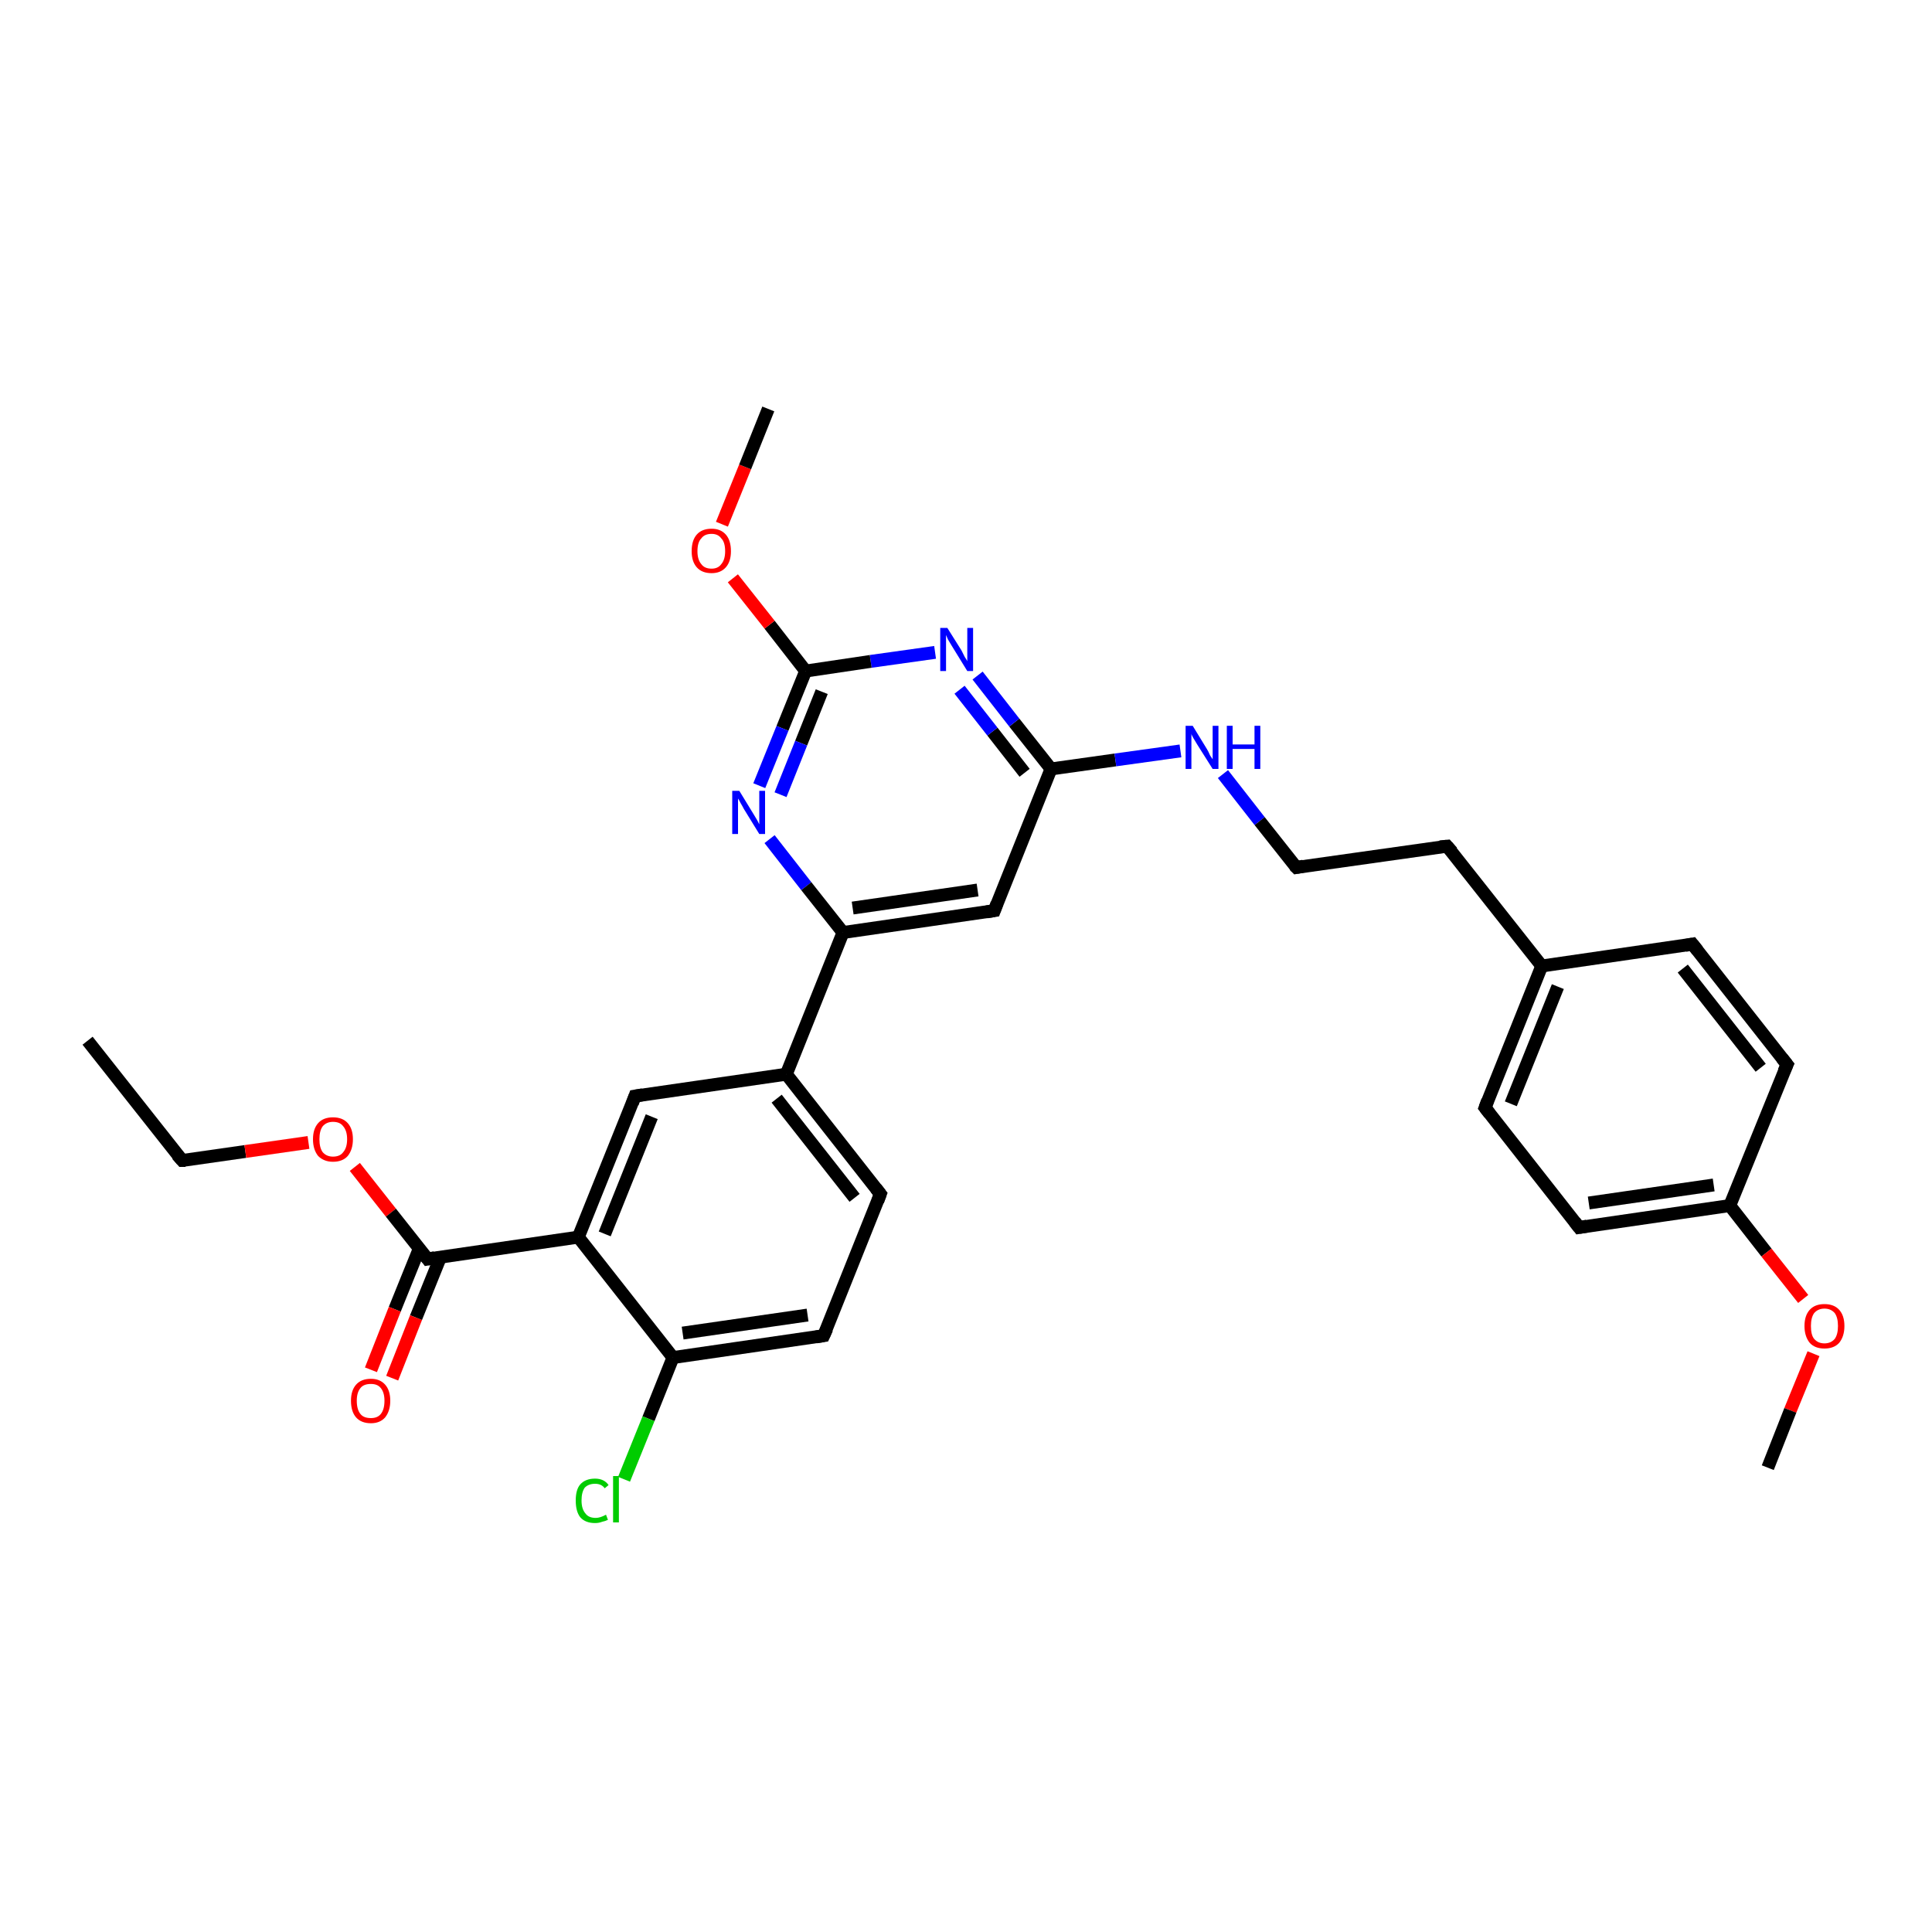 <?xml version='1.0' encoding='iso-8859-1'?>
<svg version='1.1' baseProfile='full'
              xmlns='http://www.w3.org/2000/svg'
                      xmlns:rdkit='http://www.rdkit.org/xml'
                      xmlns:xlink='http://www.w3.org/1999/xlink'
                  xml:space='preserve'
width='300px' height='300px' viewBox='0 0 300 300'>
<!-- END OF HEADER -->
<rect style='opacity:1.0;fill:#FFFFFF;stroke:none' width='300.0' height='300.0' x='0.0' y='0.0'> </rect>
<path class='bond-0 atom-0 atom-1' d='M 13.6,161.6 L 28.3,180.2' style='fill:none;fill-rule:evenodd;stroke:#000000;stroke-width:2.0px;stroke-linecap:butt;stroke-linejoin:miter;stroke-opacity:1' />
<path class='bond-1 atom-1 atom-2' d='M 28.3,180.2 L 38.1,178.8' style='fill:none;fill-rule:evenodd;stroke:#000000;stroke-width:2.0px;stroke-linecap:butt;stroke-linejoin:miter;stroke-opacity:1' />
<path class='bond-1 atom-1 atom-2' d='M 38.1,178.8 L 47.9,177.4' style='fill:none;fill-rule:evenodd;stroke:#FF0000;stroke-width:2.0px;stroke-linecap:butt;stroke-linejoin:miter;stroke-opacity:1' />
<path class='bond-2 atom-2 atom-3' d='M 55.1,181.2 L 60.7,188.3' style='fill:none;fill-rule:evenodd;stroke:#FF0000;stroke-width:2.0px;stroke-linecap:butt;stroke-linejoin:miter;stroke-opacity:1' />
<path class='bond-2 atom-2 atom-3' d='M 60.7,188.3 L 66.4,195.5' style='fill:none;fill-rule:evenodd;stroke:#000000;stroke-width:2.0px;stroke-linecap:butt;stroke-linejoin:miter;stroke-opacity:1' />
<path class='bond-3 atom-3 atom-4' d='M 65.1,193.9 L 61.3,203.3' style='fill:none;fill-rule:evenodd;stroke:#000000;stroke-width:2.0px;stroke-linecap:butt;stroke-linejoin:miter;stroke-opacity:1' />
<path class='bond-3 atom-3 atom-4' d='M 61.3,203.3 L 57.6,212.7' style='fill:none;fill-rule:evenodd;stroke:#FF0000;stroke-width:2.0px;stroke-linecap:butt;stroke-linejoin:miter;stroke-opacity:1' />
<path class='bond-3 atom-3 atom-4' d='M 68.4,195.2 L 64.6,204.6' style='fill:none;fill-rule:evenodd;stroke:#000000;stroke-width:2.0px;stroke-linecap:butt;stroke-linejoin:miter;stroke-opacity:1' />
<path class='bond-3 atom-3 atom-4' d='M 64.6,204.6 L 60.9,214.0' style='fill:none;fill-rule:evenodd;stroke:#FF0000;stroke-width:2.0px;stroke-linecap:butt;stroke-linejoin:miter;stroke-opacity:1' />
<path class='bond-4 atom-3 atom-5' d='M 66.4,195.5 L 89.8,192.1' style='fill:none;fill-rule:evenodd;stroke:#000000;stroke-width:2.0px;stroke-linecap:butt;stroke-linejoin:miter;stroke-opacity:1' />
<path class='bond-5 atom-5 atom-6' d='M 89.8,192.1 L 98.6,170.2' style='fill:none;fill-rule:evenodd;stroke:#000000;stroke-width:2.0px;stroke-linecap:butt;stroke-linejoin:miter;stroke-opacity:1' />
<path class='bond-5 atom-5 atom-6' d='M 93.9,191.6 L 101.2,173.4' style='fill:none;fill-rule:evenodd;stroke:#000000;stroke-width:2.0px;stroke-linecap:butt;stroke-linejoin:miter;stroke-opacity:1' />
<path class='bond-6 atom-6 atom-7' d='M 98.6,170.2 L 122.1,166.8' style='fill:none;fill-rule:evenodd;stroke:#000000;stroke-width:2.0px;stroke-linecap:butt;stroke-linejoin:miter;stroke-opacity:1' />
<path class='bond-7 atom-7 atom-8' d='M 122.1,166.8 L 136.7,185.4' style='fill:none;fill-rule:evenodd;stroke:#000000;stroke-width:2.0px;stroke-linecap:butt;stroke-linejoin:miter;stroke-opacity:1' />
<path class='bond-7 atom-7 atom-8' d='M 120.6,170.6 L 132.7,186.0' style='fill:none;fill-rule:evenodd;stroke:#000000;stroke-width:2.0px;stroke-linecap:butt;stroke-linejoin:miter;stroke-opacity:1' />
<path class='bond-8 atom-8 atom-9' d='M 136.7,185.4 L 127.9,207.4' style='fill:none;fill-rule:evenodd;stroke:#000000;stroke-width:2.0px;stroke-linecap:butt;stroke-linejoin:miter;stroke-opacity:1' />
<path class='bond-9 atom-9 atom-10' d='M 127.9,207.4 L 104.5,210.8' style='fill:none;fill-rule:evenodd;stroke:#000000;stroke-width:2.0px;stroke-linecap:butt;stroke-linejoin:miter;stroke-opacity:1' />
<path class='bond-9 atom-9 atom-10' d='M 125.4,204.2 L 106.0,207.0' style='fill:none;fill-rule:evenodd;stroke:#000000;stroke-width:2.0px;stroke-linecap:butt;stroke-linejoin:miter;stroke-opacity:1' />
<path class='bond-10 atom-10 atom-11' d='M 104.5,210.8 L 100.7,220.3' style='fill:none;fill-rule:evenodd;stroke:#000000;stroke-width:2.0px;stroke-linecap:butt;stroke-linejoin:miter;stroke-opacity:1' />
<path class='bond-10 atom-10 atom-11' d='M 100.7,220.3 L 96.9,229.7' style='fill:none;fill-rule:evenodd;stroke:#00CC00;stroke-width:2.0px;stroke-linecap:butt;stroke-linejoin:miter;stroke-opacity:1' />
<path class='bond-11 atom-7 atom-12' d='M 122.1,166.8 L 130.9,144.8' style='fill:none;fill-rule:evenodd;stroke:#000000;stroke-width:2.0px;stroke-linecap:butt;stroke-linejoin:miter;stroke-opacity:1' />
<path class='bond-12 atom-12 atom-13' d='M 130.9,144.8 L 154.4,141.4' style='fill:none;fill-rule:evenodd;stroke:#000000;stroke-width:2.0px;stroke-linecap:butt;stroke-linejoin:miter;stroke-opacity:1' />
<path class='bond-12 atom-12 atom-13' d='M 132.4,141.0 L 151.8,138.2' style='fill:none;fill-rule:evenodd;stroke:#000000;stroke-width:2.0px;stroke-linecap:butt;stroke-linejoin:miter;stroke-opacity:1' />
<path class='bond-13 atom-13 atom-14' d='M 154.4,141.4 L 163.2,119.4' style='fill:none;fill-rule:evenodd;stroke:#000000;stroke-width:2.0px;stroke-linecap:butt;stroke-linejoin:miter;stroke-opacity:1' />
<path class='bond-14 atom-14 atom-15' d='M 163.2,119.4 L 173.2,118.0' style='fill:none;fill-rule:evenodd;stroke:#000000;stroke-width:2.0px;stroke-linecap:butt;stroke-linejoin:miter;stroke-opacity:1' />
<path class='bond-14 atom-14 atom-15' d='M 173.2,118.0 L 183.3,116.6' style='fill:none;fill-rule:evenodd;stroke:#0000FF;stroke-width:2.0px;stroke-linecap:butt;stroke-linejoin:miter;stroke-opacity:1' />
<path class='bond-15 atom-15 atom-16' d='M 189.9,120.2 L 195.6,127.5' style='fill:none;fill-rule:evenodd;stroke:#0000FF;stroke-width:2.0px;stroke-linecap:butt;stroke-linejoin:miter;stroke-opacity:1' />
<path class='bond-15 atom-15 atom-16' d='M 195.6,127.5 L 201.3,134.7' style='fill:none;fill-rule:evenodd;stroke:#000000;stroke-width:2.0px;stroke-linecap:butt;stroke-linejoin:miter;stroke-opacity:1' />
<path class='bond-16 atom-16 atom-17' d='M 201.3,134.7 L 224.7,131.4' style='fill:none;fill-rule:evenodd;stroke:#000000;stroke-width:2.0px;stroke-linecap:butt;stroke-linejoin:miter;stroke-opacity:1' />
<path class='bond-17 atom-17 atom-18' d='M 224.7,131.4 L 239.4,150.0' style='fill:none;fill-rule:evenodd;stroke:#000000;stroke-width:2.0px;stroke-linecap:butt;stroke-linejoin:miter;stroke-opacity:1' />
<path class='bond-18 atom-18 atom-19' d='M 239.4,150.0 L 230.6,172.0' style='fill:none;fill-rule:evenodd;stroke:#000000;stroke-width:2.0px;stroke-linecap:butt;stroke-linejoin:miter;stroke-opacity:1' />
<path class='bond-18 atom-18 atom-19' d='M 241.9,153.2 L 234.6,171.4' style='fill:none;fill-rule:evenodd;stroke:#000000;stroke-width:2.0px;stroke-linecap:butt;stroke-linejoin:miter;stroke-opacity:1' />
<path class='bond-19 atom-19 atom-20' d='M 230.6,172.0 L 245.2,190.6' style='fill:none;fill-rule:evenodd;stroke:#000000;stroke-width:2.0px;stroke-linecap:butt;stroke-linejoin:miter;stroke-opacity:1' />
<path class='bond-20 atom-20 atom-21' d='M 245.2,190.6 L 268.6,187.2' style='fill:none;fill-rule:evenodd;stroke:#000000;stroke-width:2.0px;stroke-linecap:butt;stroke-linejoin:miter;stroke-opacity:1' />
<path class='bond-20 atom-20 atom-21' d='M 246.7,186.8 L 266.1,184.0' style='fill:none;fill-rule:evenodd;stroke:#000000;stroke-width:2.0px;stroke-linecap:butt;stroke-linejoin:miter;stroke-opacity:1' />
<path class='bond-21 atom-21 atom-22' d='M 268.6,187.2 L 274.3,194.5' style='fill:none;fill-rule:evenodd;stroke:#000000;stroke-width:2.0px;stroke-linecap:butt;stroke-linejoin:miter;stroke-opacity:1' />
<path class='bond-21 atom-21 atom-22' d='M 274.3,194.5 L 280.0,201.7' style='fill:none;fill-rule:evenodd;stroke:#FF0000;stroke-width:2.0px;stroke-linecap:butt;stroke-linejoin:miter;stroke-opacity:1' />
<path class='bond-22 atom-22 atom-23' d='M 281.6,210.2 L 278.0,219.0' style='fill:none;fill-rule:evenodd;stroke:#FF0000;stroke-width:2.0px;stroke-linecap:butt;stroke-linejoin:miter;stroke-opacity:1' />
<path class='bond-22 atom-22 atom-23' d='M 278.0,219.0 L 274.5,227.9' style='fill:none;fill-rule:evenodd;stroke:#000000;stroke-width:2.0px;stroke-linecap:butt;stroke-linejoin:miter;stroke-opacity:1' />
<path class='bond-23 atom-21 atom-24' d='M 268.6,187.2 L 277.5,165.3' style='fill:none;fill-rule:evenodd;stroke:#000000;stroke-width:2.0px;stroke-linecap:butt;stroke-linejoin:miter;stroke-opacity:1' />
<path class='bond-24 atom-24 atom-25' d='M 277.5,165.3 L 262.8,146.6' style='fill:none;fill-rule:evenodd;stroke:#000000;stroke-width:2.0px;stroke-linecap:butt;stroke-linejoin:miter;stroke-opacity:1' />
<path class='bond-24 atom-24 atom-25' d='M 273.4,165.8 L 261.3,150.4' style='fill:none;fill-rule:evenodd;stroke:#000000;stroke-width:2.0px;stroke-linecap:butt;stroke-linejoin:miter;stroke-opacity:1' />
<path class='bond-25 atom-14 atom-26' d='M 163.2,119.4 L 157.5,112.2' style='fill:none;fill-rule:evenodd;stroke:#000000;stroke-width:2.0px;stroke-linecap:butt;stroke-linejoin:miter;stroke-opacity:1' />
<path class='bond-25 atom-14 atom-26' d='M 157.5,112.2 L 151.8,104.9' style='fill:none;fill-rule:evenodd;stroke:#0000FF;stroke-width:2.0px;stroke-linecap:butt;stroke-linejoin:miter;stroke-opacity:1' />
<path class='bond-25 atom-14 atom-26' d='M 159.1,120.0 L 154.1,113.6' style='fill:none;fill-rule:evenodd;stroke:#000000;stroke-width:2.0px;stroke-linecap:butt;stroke-linejoin:miter;stroke-opacity:1' />
<path class='bond-25 atom-14 atom-26' d='M 154.1,113.6 L 149.0,107.1' style='fill:none;fill-rule:evenodd;stroke:#0000FF;stroke-width:2.0px;stroke-linecap:butt;stroke-linejoin:miter;stroke-opacity:1' />
<path class='bond-26 atom-26 atom-27' d='M 145.2,101.3 L 135.2,102.7' style='fill:none;fill-rule:evenodd;stroke:#0000FF;stroke-width:2.0px;stroke-linecap:butt;stroke-linejoin:miter;stroke-opacity:1' />
<path class='bond-26 atom-26 atom-27' d='M 135.2,102.7 L 125.1,104.2' style='fill:none;fill-rule:evenodd;stroke:#000000;stroke-width:2.0px;stroke-linecap:butt;stroke-linejoin:miter;stroke-opacity:1' />
<path class='bond-27 atom-27 atom-28' d='M 125.1,104.2 L 119.5,97.0' style='fill:none;fill-rule:evenodd;stroke:#000000;stroke-width:2.0px;stroke-linecap:butt;stroke-linejoin:miter;stroke-opacity:1' />
<path class='bond-27 atom-27 atom-28' d='M 119.5,97.0 L 113.8,89.8' style='fill:none;fill-rule:evenodd;stroke:#FF0000;stroke-width:2.0px;stroke-linecap:butt;stroke-linejoin:miter;stroke-opacity:1' />
<path class='bond-28 atom-28 atom-29' d='M 112.1,81.4 L 115.7,72.5' style='fill:none;fill-rule:evenodd;stroke:#FF0000;stroke-width:2.0px;stroke-linecap:butt;stroke-linejoin:miter;stroke-opacity:1' />
<path class='bond-28 atom-28 atom-29' d='M 115.7,72.5 L 119.3,63.5' style='fill:none;fill-rule:evenodd;stroke:#000000;stroke-width:2.0px;stroke-linecap:butt;stroke-linejoin:miter;stroke-opacity:1' />
<path class='bond-29 atom-27 atom-30' d='M 125.1,104.2 L 121.5,113.1' style='fill:none;fill-rule:evenodd;stroke:#000000;stroke-width:2.0px;stroke-linecap:butt;stroke-linejoin:miter;stroke-opacity:1' />
<path class='bond-29 atom-27 atom-30' d='M 121.5,113.1 L 117.9,122.0' style='fill:none;fill-rule:evenodd;stroke:#0000FF;stroke-width:2.0px;stroke-linecap:butt;stroke-linejoin:miter;stroke-opacity:1' />
<path class='bond-29 atom-27 atom-30' d='M 127.6,107.4 L 124.4,115.4' style='fill:none;fill-rule:evenodd;stroke:#000000;stroke-width:2.0px;stroke-linecap:butt;stroke-linejoin:miter;stroke-opacity:1' />
<path class='bond-29 atom-27 atom-30' d='M 124.4,115.4 L 121.2,123.4' style='fill:none;fill-rule:evenodd;stroke:#0000FF;stroke-width:2.0px;stroke-linecap:butt;stroke-linejoin:miter;stroke-opacity:1' />
<path class='bond-30 atom-10 atom-5' d='M 104.5,210.8 L 89.8,192.1' style='fill:none;fill-rule:evenodd;stroke:#000000;stroke-width:2.0px;stroke-linecap:butt;stroke-linejoin:miter;stroke-opacity:1' />
<path class='bond-31 atom-30 atom-12' d='M 119.5,130.3 L 125.2,137.6' style='fill:none;fill-rule:evenodd;stroke:#0000FF;stroke-width:2.0px;stroke-linecap:butt;stroke-linejoin:miter;stroke-opacity:1' />
<path class='bond-31 atom-30 atom-12' d='M 125.2,137.6 L 130.9,144.8' style='fill:none;fill-rule:evenodd;stroke:#000000;stroke-width:2.0px;stroke-linecap:butt;stroke-linejoin:miter;stroke-opacity:1' />
<path class='bond-32 atom-25 atom-18' d='M 262.8,146.6 L 239.4,150.0' style='fill:none;fill-rule:evenodd;stroke:#000000;stroke-width:2.0px;stroke-linecap:butt;stroke-linejoin:miter;stroke-opacity:1' />
<path d='M 27.5,179.3 L 28.3,180.2 L 28.8,180.2' style='fill:none;stroke:#000000;stroke-width:2.0px;stroke-linecap:butt;stroke-linejoin:miter;stroke-opacity:1;' />
<path d='M 66.1,195.1 L 66.4,195.5 L 67.5,195.3' style='fill:none;stroke:#000000;stroke-width:2.0px;stroke-linecap:butt;stroke-linejoin:miter;stroke-opacity:1;' />
<path d='M 98.2,171.3 L 98.6,170.2 L 99.8,170.0' style='fill:none;stroke:#000000;stroke-width:2.0px;stroke-linecap:butt;stroke-linejoin:miter;stroke-opacity:1;' />
<path d='M 136.0,184.5 L 136.7,185.4 L 136.3,186.5' style='fill:none;stroke:#000000;stroke-width:2.0px;stroke-linecap:butt;stroke-linejoin:miter;stroke-opacity:1;' />
<path d='M 128.4,206.3 L 127.9,207.4 L 126.7,207.6' style='fill:none;stroke:#000000;stroke-width:2.0px;stroke-linecap:butt;stroke-linejoin:miter;stroke-opacity:1;' />
<path d='M 153.2,141.6 L 154.4,141.4 L 154.8,140.3' style='fill:none;stroke:#000000;stroke-width:2.0px;stroke-linecap:butt;stroke-linejoin:miter;stroke-opacity:1;' />
<path d='M 201.0,134.4 L 201.3,134.7 L 202.4,134.5' style='fill:none;stroke:#000000;stroke-width:2.0px;stroke-linecap:butt;stroke-linejoin:miter;stroke-opacity:1;' />
<path d='M 223.6,131.5 L 224.7,131.4 L 225.5,132.3' style='fill:none;stroke:#000000;stroke-width:2.0px;stroke-linecap:butt;stroke-linejoin:miter;stroke-opacity:1;' />
<path d='M 231.0,170.9 L 230.6,172.0 L 231.3,172.9' style='fill:none;stroke:#000000;stroke-width:2.0px;stroke-linecap:butt;stroke-linejoin:miter;stroke-opacity:1;' />
<path d='M 244.5,189.7 L 245.2,190.6 L 246.4,190.4' style='fill:none;stroke:#000000;stroke-width:2.0px;stroke-linecap:butt;stroke-linejoin:miter;stroke-opacity:1;' />
<path d='M 277.0,166.4 L 277.5,165.3 L 276.7,164.3' style='fill:none;stroke:#000000;stroke-width:2.0px;stroke-linecap:butt;stroke-linejoin:miter;stroke-opacity:1;' />
<path d='M 263.6,147.6 L 262.8,146.6 L 261.7,146.8' style='fill:none;stroke:#000000;stroke-width:2.0px;stroke-linecap:butt;stroke-linejoin:miter;stroke-opacity:1;' />
<path class='atom-2' d='M 48.6 176.9
Q 48.6 175.3, 49.4 174.4
Q 50.2 173.5, 51.7 173.5
Q 53.2 173.5, 54.0 174.4
Q 54.8 175.3, 54.8 176.9
Q 54.8 178.5, 54.0 179.5
Q 53.2 180.4, 51.7 180.4
Q 50.3 180.4, 49.4 179.5
Q 48.6 178.5, 48.6 176.9
M 51.7 179.6
Q 52.8 179.6, 53.3 178.9
Q 53.9 178.2, 53.9 176.9
Q 53.9 175.6, 53.3 174.9
Q 52.8 174.2, 51.7 174.2
Q 50.7 174.2, 50.1 174.9
Q 49.6 175.6, 49.6 176.9
Q 49.6 178.2, 50.1 178.9
Q 50.7 179.6, 51.7 179.6
' fill='#FF0000'/>
<path class='atom-4' d='M 54.5 217.5
Q 54.5 215.9, 55.3 215.0
Q 56.1 214.1, 57.6 214.1
Q 59.0 214.1, 59.8 215.0
Q 60.6 215.9, 60.6 217.5
Q 60.6 219.1, 59.8 220.1
Q 59.0 221.0, 57.6 221.0
Q 56.1 221.0, 55.3 220.1
Q 54.5 219.2, 54.5 217.5
M 57.6 220.2
Q 58.6 220.2, 59.1 219.6
Q 59.7 218.9, 59.7 217.5
Q 59.7 216.2, 59.1 215.5
Q 58.6 214.9, 57.6 214.9
Q 56.5 214.9, 56.0 215.5
Q 55.4 216.2, 55.4 217.5
Q 55.4 218.9, 56.0 219.6
Q 56.5 220.2, 57.6 220.2
' fill='#FF0000'/>
<path class='atom-11' d='M 89.4 233.0
Q 89.4 231.3, 90.1 230.5
Q 90.9 229.6, 92.4 229.6
Q 93.8 229.6, 94.5 230.6
L 93.9 231.1
Q 93.4 230.4, 92.4 230.4
Q 91.4 230.4, 90.8 231.0
Q 90.3 231.7, 90.3 233.0
Q 90.3 234.3, 90.9 235.0
Q 91.4 235.7, 92.5 235.7
Q 93.2 235.7, 94.1 235.2
L 94.4 236.0
Q 94.0 236.2, 93.5 236.3
Q 93.0 236.5, 92.4 236.5
Q 90.9 236.5, 90.1 235.6
Q 89.4 234.7, 89.4 233.0
' fill='#00CC00'/>
<path class='atom-11' d='M 95.2 229.2
L 96.1 229.2
L 96.1 236.4
L 95.2 236.4
L 95.2 229.2
' fill='#00CC00'/>
<path class='atom-15' d='M 185.2 112.7
L 187.4 116.3
Q 187.6 116.6, 187.9 117.3
Q 188.3 117.9, 188.3 117.9
L 188.3 112.7
L 189.2 112.7
L 189.2 119.4
L 188.3 119.4
L 185.9 115.6
Q 185.6 115.1, 185.3 114.6
Q 185.0 114.1, 185.0 113.9
L 185.0 119.4
L 184.1 119.4
L 184.1 112.7
L 185.2 112.7
' fill='#0000FF'/>
<path class='atom-15' d='M 190.5 112.7
L 191.4 112.7
L 191.4 115.6
L 194.8 115.6
L 194.8 112.7
L 195.7 112.7
L 195.7 119.4
L 194.8 119.4
L 194.8 116.3
L 191.4 116.3
L 191.4 119.4
L 190.5 119.4
L 190.5 112.7
' fill='#0000FF'/>
<path class='atom-22' d='M 280.2 205.9
Q 280.2 204.3, 281.0 203.4
Q 281.8 202.5, 283.3 202.5
Q 284.8 202.5, 285.6 203.4
Q 286.4 204.3, 286.4 205.9
Q 286.4 207.5, 285.6 208.5
Q 284.8 209.4, 283.3 209.4
Q 281.8 209.4, 281.0 208.5
Q 280.2 207.5, 280.2 205.9
M 283.3 208.6
Q 284.3 208.6, 284.9 207.9
Q 285.4 207.2, 285.4 205.9
Q 285.4 204.6, 284.9 203.9
Q 284.3 203.2, 283.3 203.2
Q 282.3 203.2, 281.7 203.9
Q 281.2 204.6, 281.2 205.9
Q 281.2 207.3, 281.7 207.9
Q 282.3 208.6, 283.3 208.6
' fill='#FF0000'/>
<path class='atom-26' d='M 147.1 97.5
L 149.3 101.0
Q 149.5 101.4, 149.8 102.0
Q 150.2 102.6, 150.2 102.7
L 150.2 97.5
L 151.1 97.5
L 151.1 104.2
L 150.2 104.2
L 147.8 100.3
Q 147.5 99.8, 147.2 99.3
Q 147.0 98.8, 146.9 98.6
L 146.9 104.2
L 146.0 104.2
L 146.0 97.5
L 147.1 97.5
' fill='#0000FF'/>
<path class='atom-28' d='M 107.4 85.6
Q 107.4 83.9, 108.2 83.0
Q 109.0 82.1, 110.5 82.1
Q 111.9 82.1, 112.7 83.0
Q 113.5 83.9, 113.5 85.6
Q 113.5 87.2, 112.7 88.1
Q 111.9 89.0, 110.5 89.0
Q 109.0 89.0, 108.2 88.1
Q 107.4 87.2, 107.4 85.6
M 110.5 88.3
Q 111.5 88.3, 112.0 87.6
Q 112.6 86.9, 112.6 85.6
Q 112.6 84.2, 112.0 83.6
Q 111.5 82.9, 110.5 82.9
Q 109.4 82.9, 108.9 83.6
Q 108.3 84.2, 108.3 85.6
Q 108.3 86.9, 108.9 87.6
Q 109.4 88.3, 110.5 88.3
' fill='#FF0000'/>
<path class='atom-30' d='M 114.8 122.8
L 117.0 126.4
Q 117.2 126.7, 117.6 127.4
Q 117.9 128.0, 117.9 128.0
L 117.9 122.8
L 118.8 122.8
L 118.8 129.5
L 117.9 129.5
L 115.5 125.6
Q 115.3 125.2, 115.0 124.7
Q 114.7 124.1, 114.6 124.0
L 114.6 129.5
L 113.7 129.5
L 113.7 122.8
L 114.8 122.8
' fill='#0000FF'/>
</svg>
